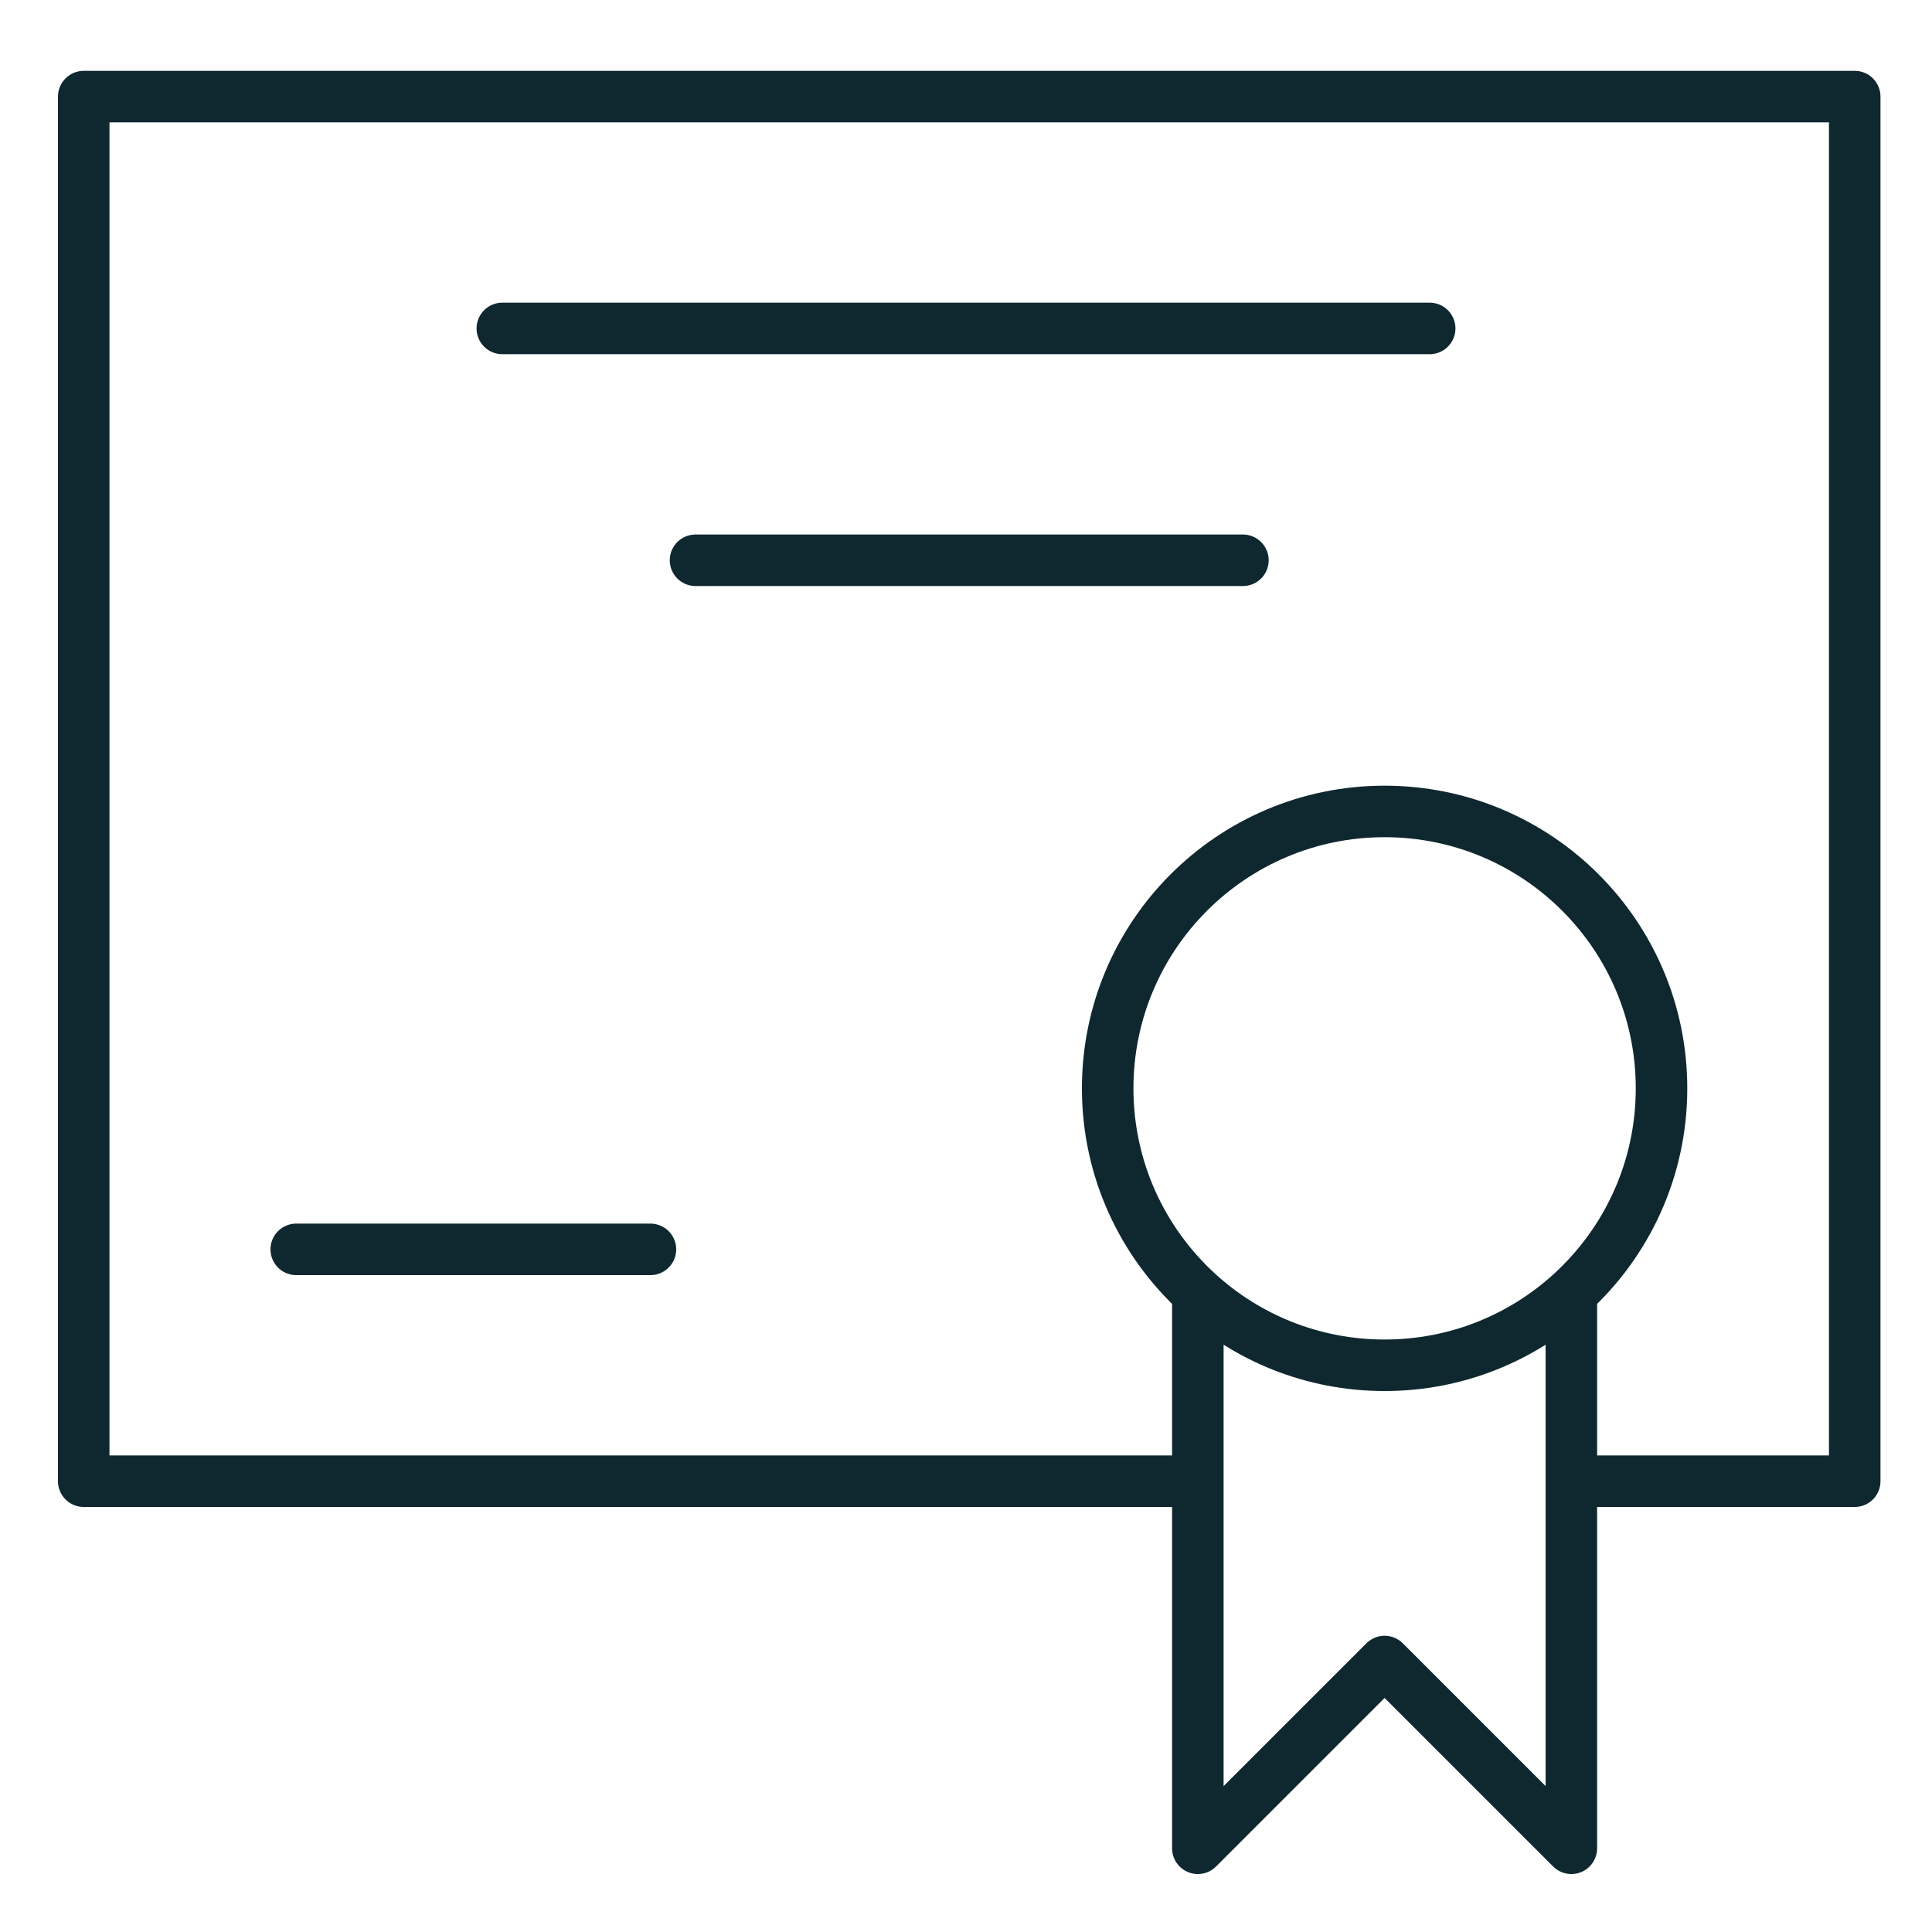 <svg width="150" height="150" viewBox="0 0 150 150" fill="none" xmlns="http://www.w3.org/2000/svg">
<path d="M39 25.5H111M54 43.5H96.5M93 115V101V100.375M93 115V143.5L107.5 129L122 143.5V115M93 115H6.5V7.5H144V115H122M122 115V101V100.375M93 100.375C96.823 103.869 101.913 106 107.5 106C113.087 106 118.177 103.869 122 100.375M93 100.375C88.698 96.443 86 90.787 86 84.5C86 72.626 95.626 63 107.5 63C119.374 63 129 72.626 129 84.5C129 90.787 126.302 96.443 122 100.375M23 97H50.5" stroke="#0F2830" stroke-width="4" stroke-linecap="round" stroke-linejoin="round"/>
</svg>
